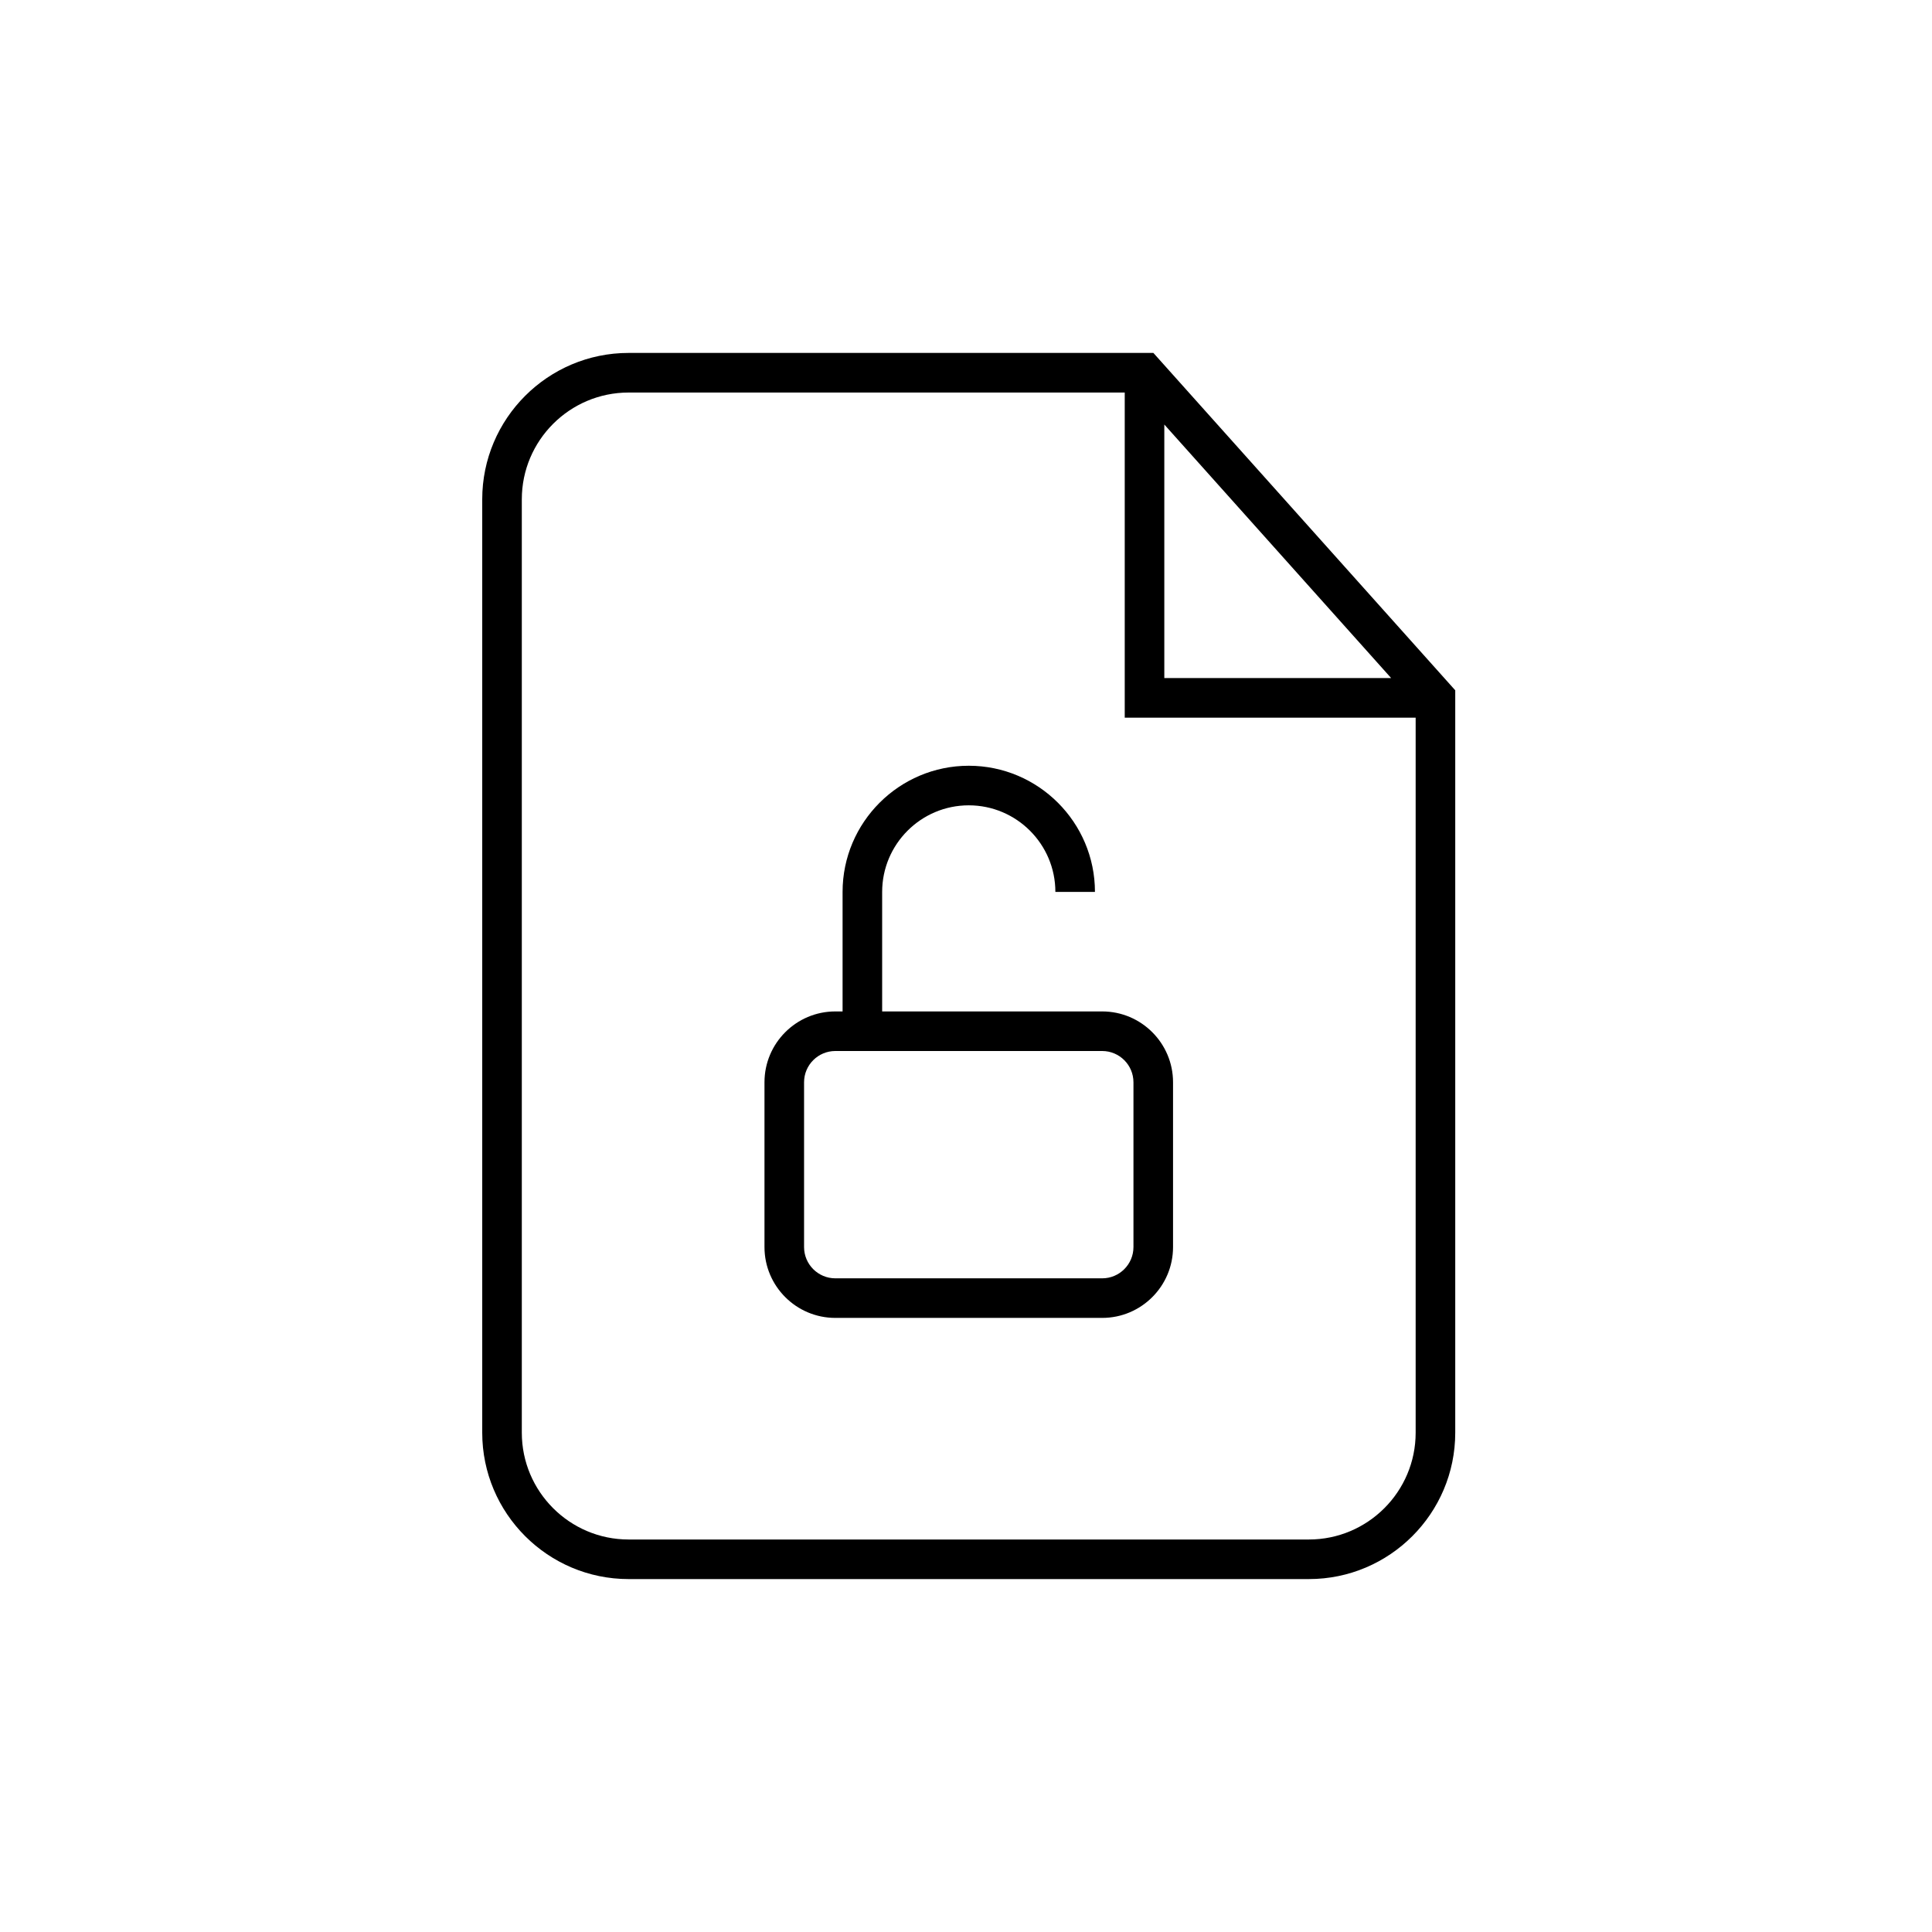<?xml version="1.0" encoding="UTF-8"?>
<!-- Uploaded to: ICON Repo, www.svgrepo.com, Generator: ICON Repo Mixer Tools -->
<svg fill="#000000" width="800px" height="800px" version="1.1" viewBox="144 144 512 512" xmlns="http://www.w3.org/2000/svg">
 <g>
  <path d="m449.66 237.53h-139.07c-21.391 0-38.793 17.398-38.793 38.789v247.36c0 21.391 17.402 38.793 38.793 38.793h180.28c21.391 0 38.785-17.402 38.785-38.793v-196.74zm2.894 18.973 60.117 67.195h-60.117zm66.609 267.18c0 15.605-12.688 28.301-28.297 28.301h-180.28c-15.605 0-28.301-12.695-28.301-28.301v-247.36c0-15.602 12.695-28.297 28.301-28.297h131.48v86.172h77.098z"/>
  <path d="m377.78 412.04v-31.668c0-12.656 10.293-22.953 22.953-22.953 12.656 0 22.953 10.293 22.953 22.953h10.488c0-18.438-15.004-33.441-33.441-33.441s-33.441 15.004-33.441 33.441v31.668h-1.926c-10.352 0-18.77 8.422-18.77 18.773v43.672c0 10.355 8.422 18.773 18.77 18.773h70.73c10.355 0 18.773-8.422 18.773-18.773v-43.672c0-10.355-8.422-18.773-18.773-18.773zm66.598 18.773v43.672c0 4.57-3.719 8.285-8.285 8.285h-70.727c-4.566 0-8.281-3.719-8.281-8.285v-43.672c0-4.57 3.719-8.285 8.281-8.285h70.73c4.566 0.004 8.281 3.719 8.281 8.285z"/>
 </g>
</svg>